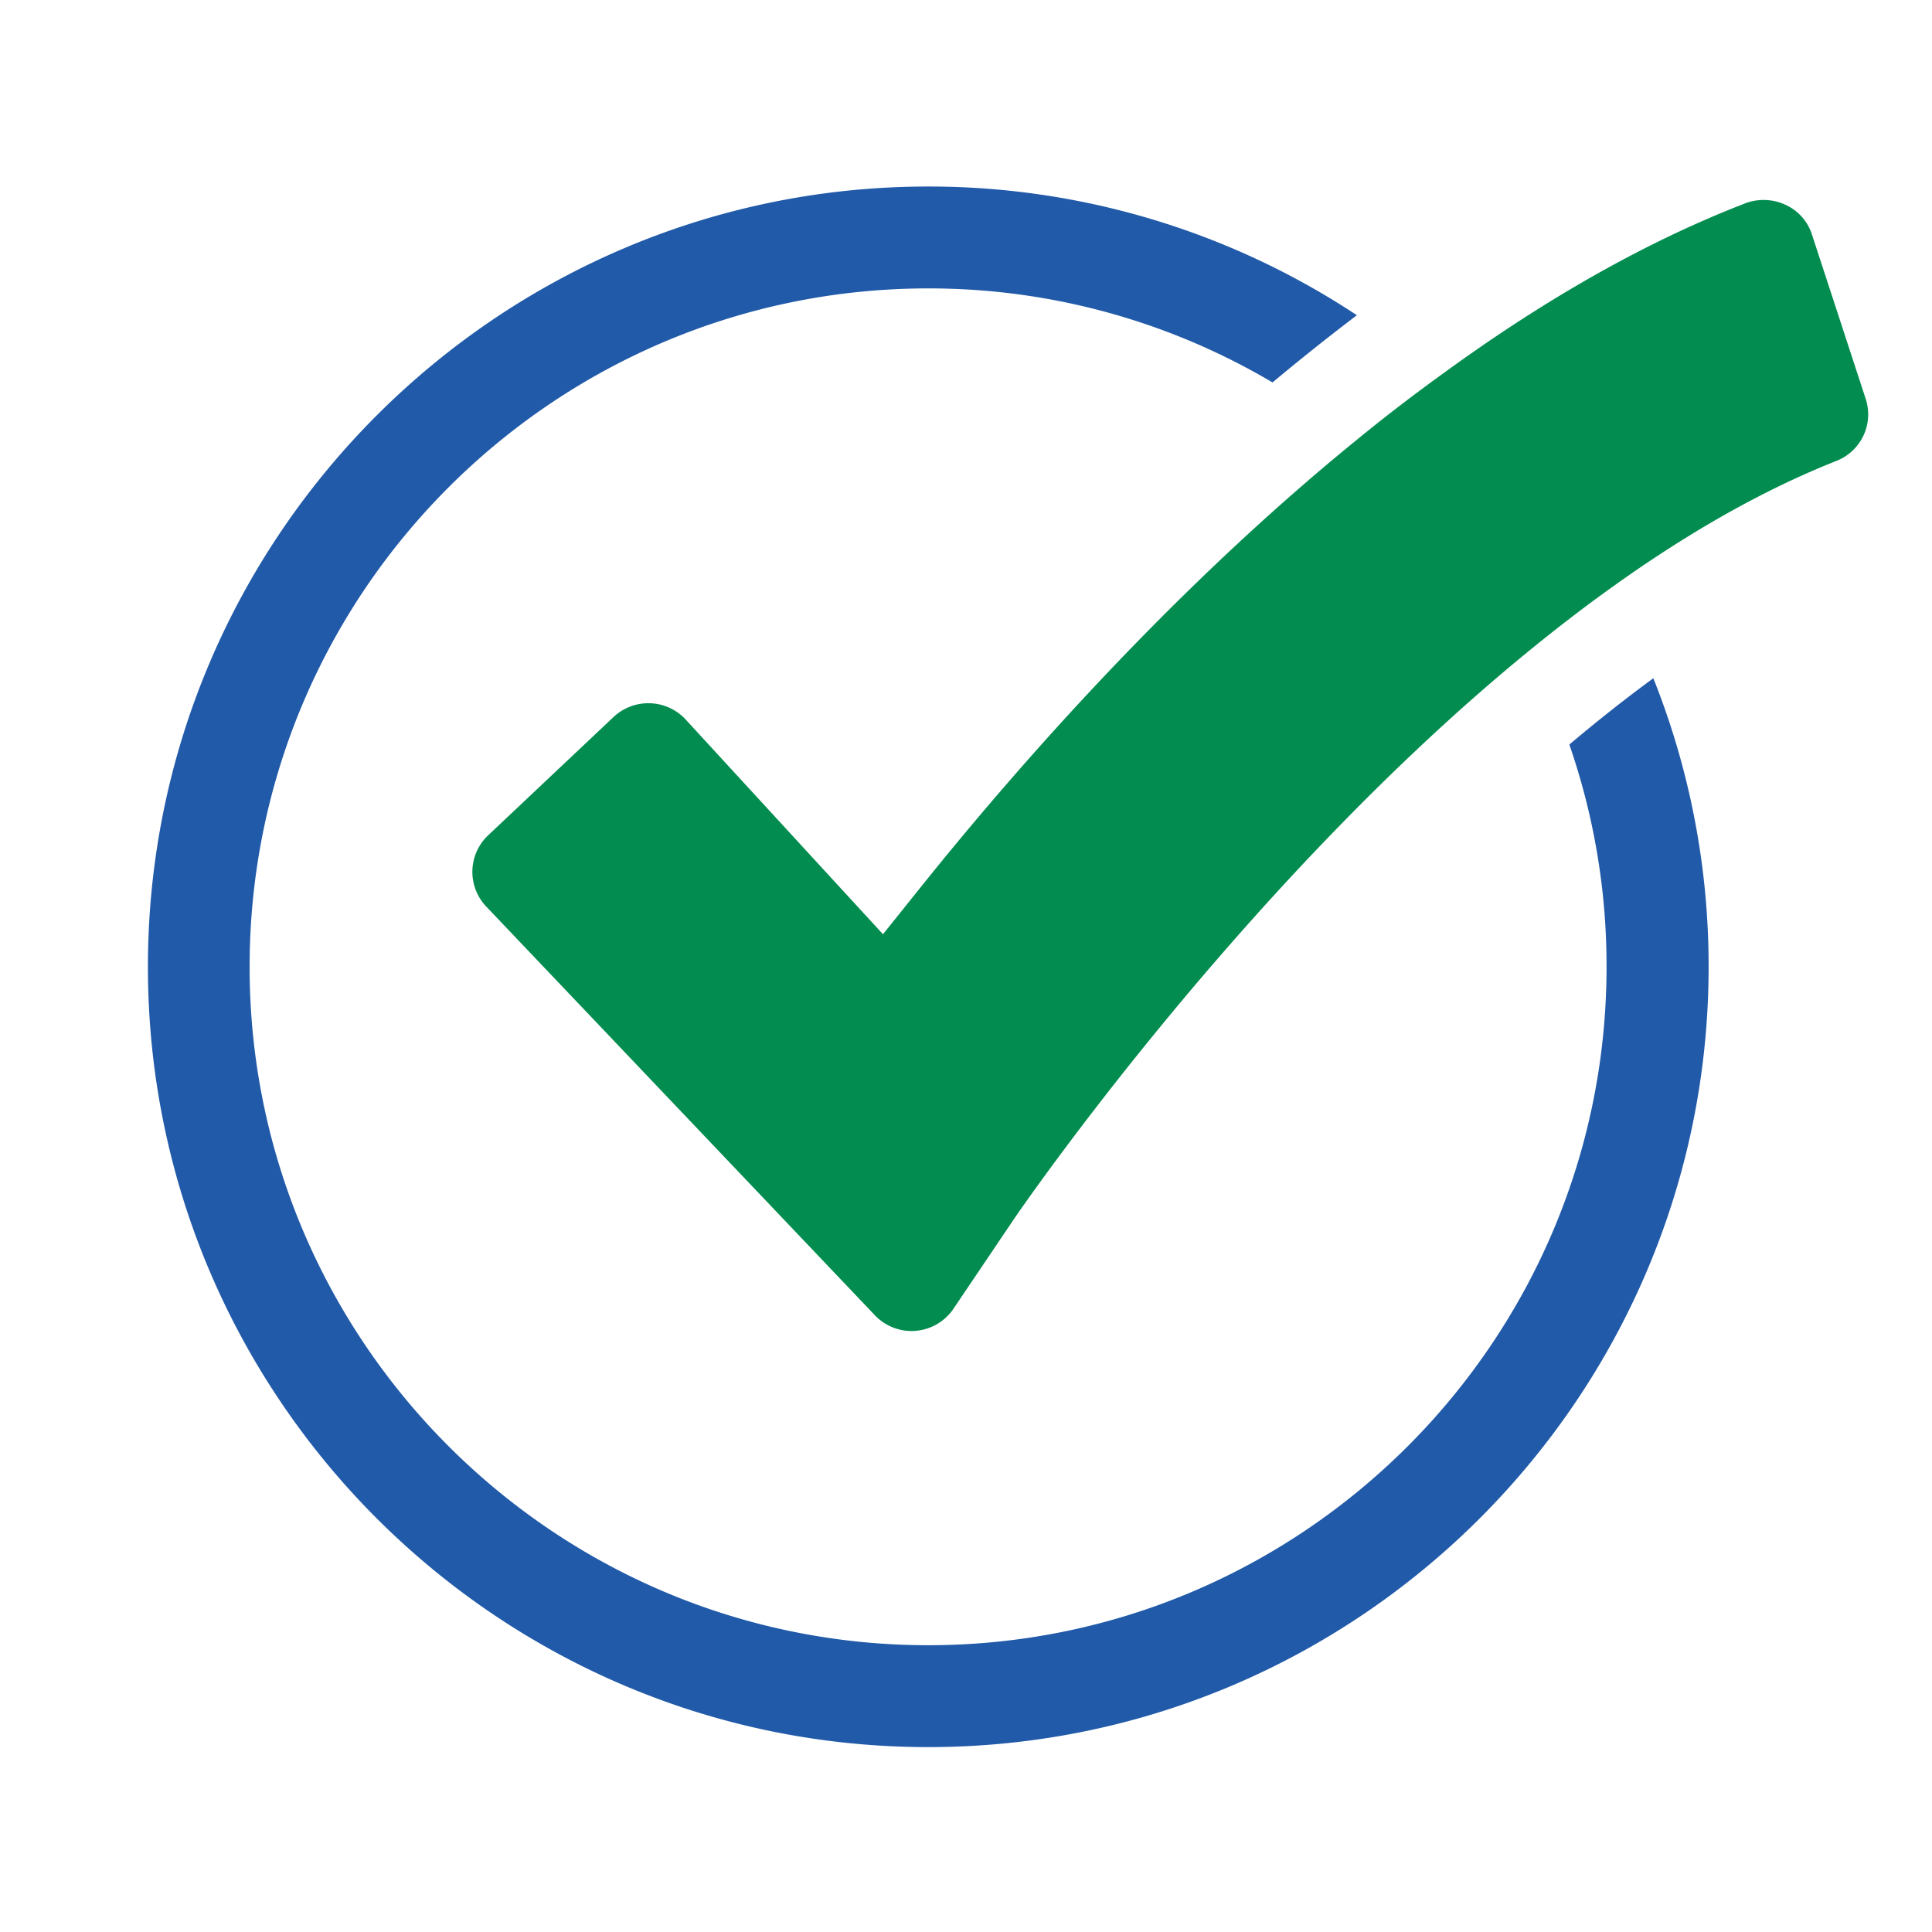<svg xmlns="http://www.w3.org/2000/svg" width="512" height="512" viewBox="0 0 512 512"><g class="nc-icon-wrapper"><defs/><path class="cls-1" d="M425.75 256.23C425.75 355.38 345.1 436 246 436S66.15 355.38 66.15 256.23 146.81 76.43 246 76.43a178.72 178.72 0 0 1 91.23 24.92q11.2-9.35 22.36-17.81A205.57 205.57 0 0 0 246 49.43c-114 0-206.8 92.77-206.8 206.8S131.92 463 246 463s206.8-92.78 206.8-206.81a205.67 205.67 0 0 0-14.65-76.45q-11 8.07-22.26 17.57a178.91 178.91 0 0 1 9.86 58.92z" style="" fill="#215aa8"/><path class="cls-2" d="M494.41 105.64L480.2 62.2a13 13 0 0 0-6.95-7.89 13.76 13.76 0 0 0-10.81-.4c-28.18 10.89-55.59 27.14-81.29 46Q370 108 359.3 116.77c-49.12 40-90.28 87.06-115.83 119L234 247.58l-52.51-57.14a13.49 13.49 0 0 0-18.88-.44l-33.23 31.35a13.33 13.33 0 0 0-.53 18.89l103 108.32a13.41 13.41 0 0 0 20.85-1.76l16-23.73c3.27-4.77 61.77-89.54 136.41-150.51 7.09-5.8 14.32-11.38 21.67-16.65 19.45-14 39.68-25.79 60.07-33.84a13.24 13.24 0 0 0 7.56-16.43z" style="" fill="#028c4f"/></g></svg>